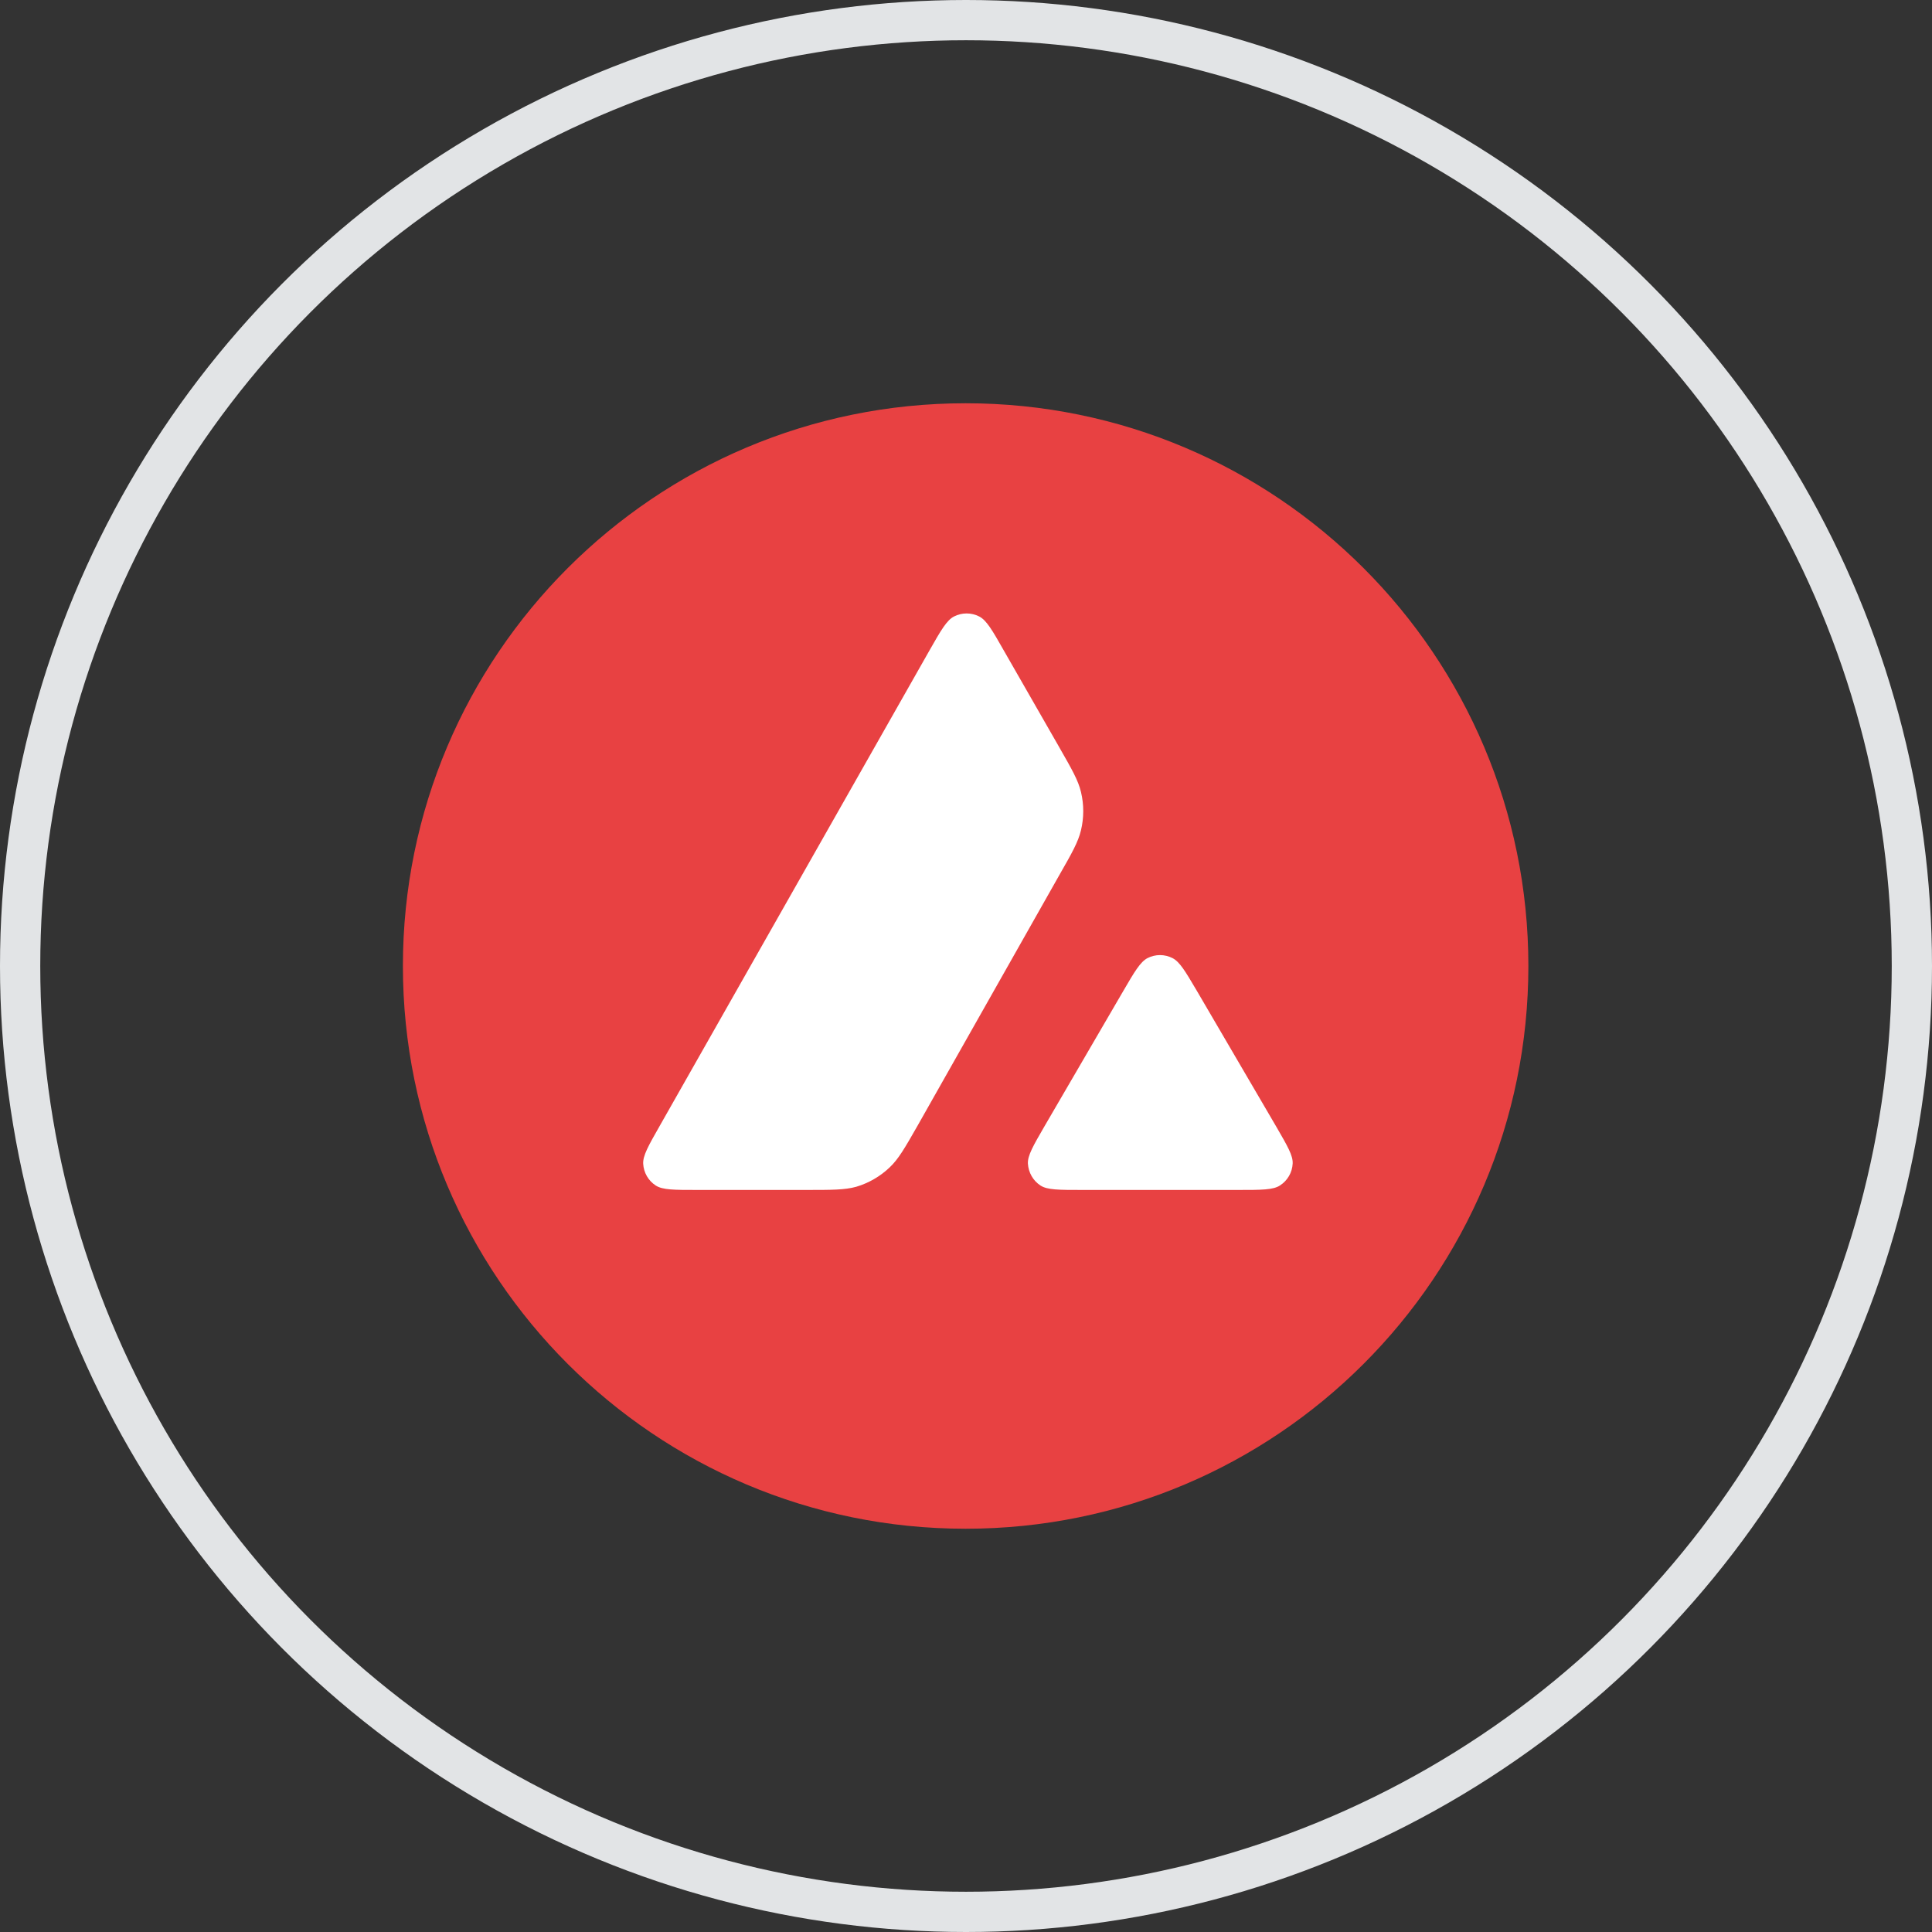 <svg width="48" height="48" viewBox="0 0 48 48" fill="none" xmlns="http://www.w3.org/2000/svg">
<rect x="0" y="0" width="48" height="48" fill="#333333" stroke="none"/>
<circle cx="24" cy="24" r="23.5" stroke="#E2E4E6"/>
<g clip-path="url(#clip0_171_725)">
<path d="M32.619 14.803H15.343V30.515H32.619V14.803Z" fill="white"/>
<path fill-rule="evenodd" clip-rule="evenodd" d="M37.972 24C37.972 31.722 31.713 37.981 23.991 37.981C16.269 37.981 10.01 31.722 10.01 24C10.01 16.278 16.269 10.019 23.991 10.019C31.713 10.019 37.972 16.278 37.972 24ZM20.029 29.564H17.316C16.746 29.564 16.464 29.564 16.292 29.454C16.107 29.334 15.993 29.134 15.98 28.915C15.969 28.712 16.11 28.465 16.392 27.97L23.092 16.161C23.377 15.659 23.521 15.409 23.703 15.316C23.899 15.216 24.132 15.216 24.328 15.316C24.51 15.409 24.654 15.659 24.939 16.161L26.317 18.565L26.324 18.578C26.632 19.116 26.788 19.388 26.856 19.675C26.932 19.987 26.932 20.317 26.856 20.63C26.787 20.918 26.633 21.193 26.32 21.739L22.801 27.96L22.792 27.976C22.482 28.518 22.325 28.793 22.107 29C21.87 29.227 21.585 29.392 21.273 29.485C20.988 29.564 20.668 29.564 20.029 29.564ZM26.881 29.564H30.769C31.343 29.564 31.632 29.564 31.803 29.451C31.989 29.33 32.106 29.128 32.116 28.908C32.126 28.712 31.988 28.474 31.718 28.008C31.709 27.992 31.7 27.976 31.69 27.96L29.742 24.628L29.72 24.591C29.447 24.128 29.308 23.894 29.131 23.804C28.936 23.704 28.705 23.704 28.509 23.804C28.331 23.897 28.187 24.14 27.901 24.632L25.961 27.963L25.954 27.975C25.67 28.465 25.528 28.71 25.538 28.911C25.552 29.131 25.666 29.334 25.851 29.454C26.019 29.564 26.308 29.564 26.881 29.564Z" fill="#E84142"/>
</g>
<defs>
<clipPath id="clip0_171_725">
<rect width="27.981" height="28" fill="white" transform="translate(10 10)"/>
</clipPath>
</defs>
</svg>
